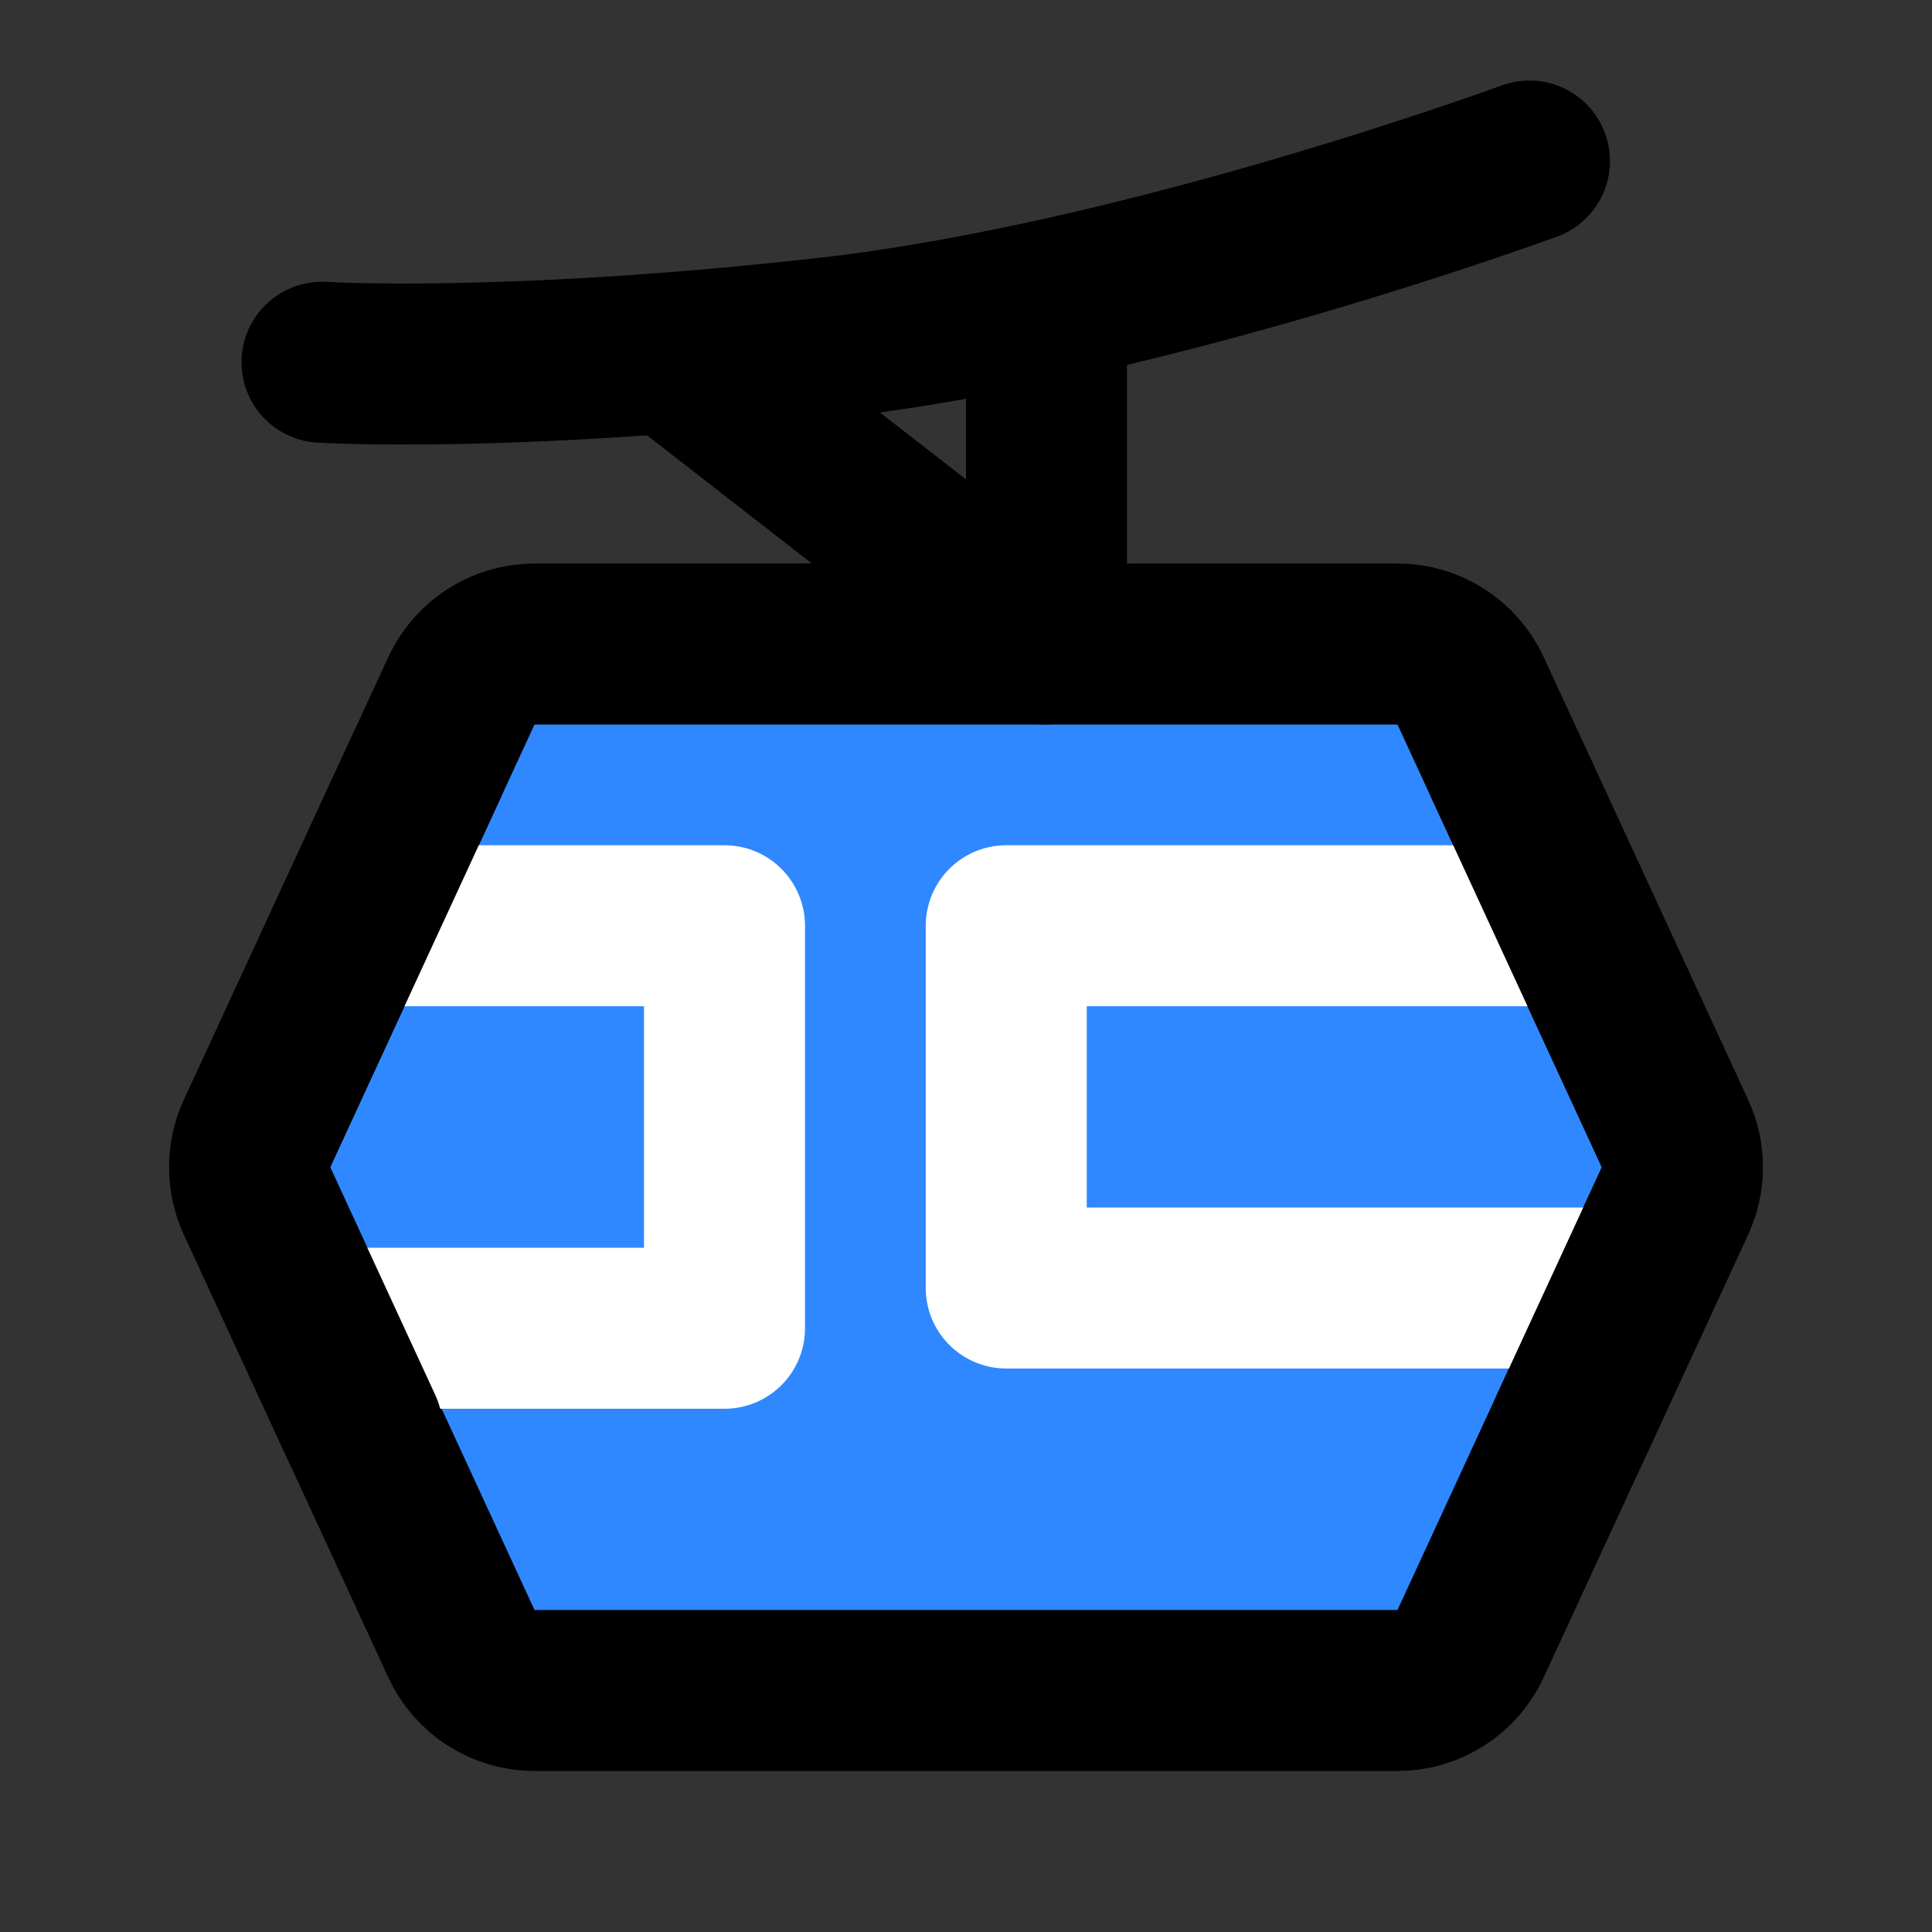 <?xml version="1.0" encoding="utf-8"?><!-- Скачано с сайта svg4.ru / Downloaded from svg4.ru -->
<svg width="800px" height="800px" viewBox="0 0 48 48" fill="none" xmlns="http://www.w3.org/2000/svg">
<rect x="0" y="0" width="48" height="48" fill="#333333" stroke="none"/>
<path d="M13.28 42C12.5 42 11.791 41.546 11.464 40.838L6.387 29.838C6.141 29.306 6.141 28.694 6.387 28.162L11.464 17.162C11.791 16.454 12.5 16 13.28 16L34.72 16C35.5 16 36.209 16.454 36.536 17.162L41.613 28.162C41.859 28.694 41.859 29.306 41.613 29.838L36.536 40.838C36.209 41.546 35.5 42 34.72 42L13.28 42Z" fill="#2F88FF" stroke="#000000" stroke-width="4" stroke-linejoin="bevel"/>
<path d="M9 23L18 23L18 33L8 33" stroke="white" stroke-width="4" stroke-linecap="round" stroke-linejoin="round"/>
<path d="M39 23L25 23L25 32L40 32" stroke="white" stroke-width="4" stroke-linecap="round" stroke-linejoin="round"/>
<path d="M37.999 4C37.999 4 28.5 7.5 20.564 8.394C12.628 9.288 8 9 8 9" stroke="#000000" stroke-width="4" stroke-linecap="round" stroke-linejoin="round"/>
<path d="M26 8V16L17 9" stroke="#000000" stroke-width="4" stroke-linecap="round" stroke-linejoin="round"/>
<path d="M10.615 19L6.387 28.162C6.141 28.694 6.141 29.306 6.387 29.838L9 35.5" stroke="#000000" stroke-width="4" stroke-linecap="round" stroke-linejoin="round"/>
<path d="M37.385 19L41.613 28.162C41.859 28.694 41.859 29.306 41.613 29.838L39 35.5" stroke="#000000" stroke-width="4" stroke-linecap="round" stroke-linejoin="bevel"/>
</svg>